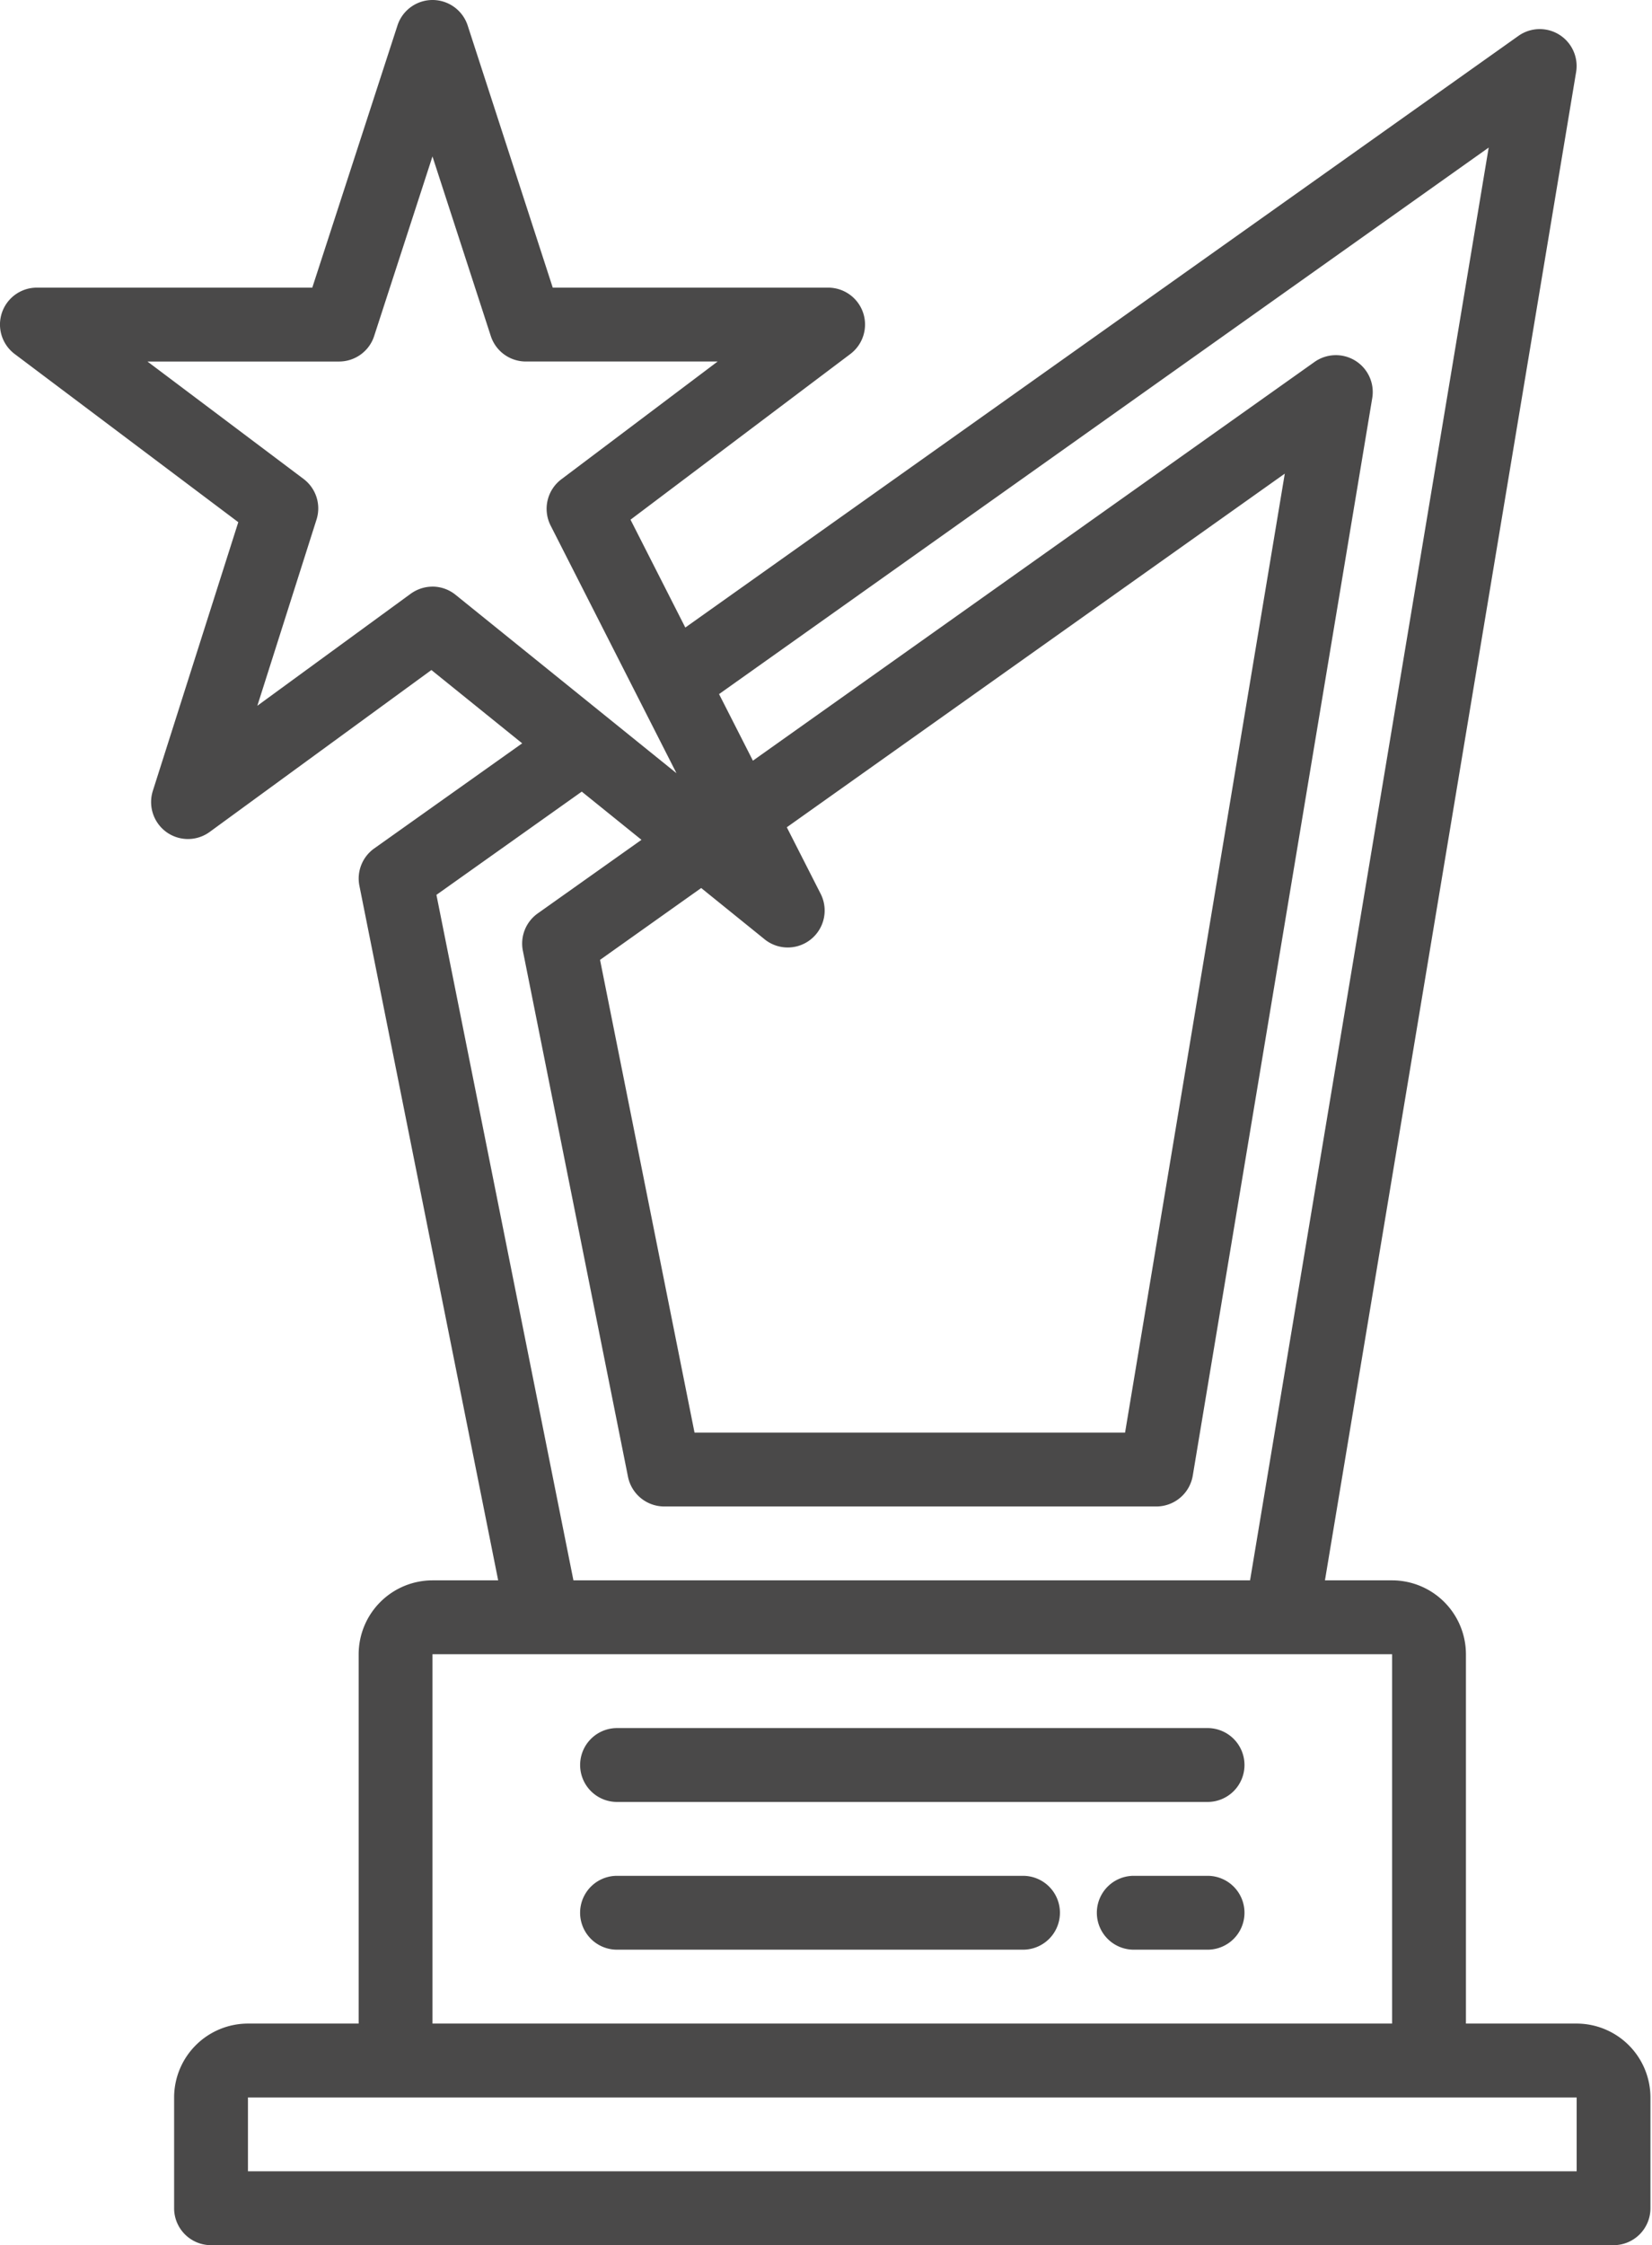 <svg xmlns="http://www.w3.org/2000/svg" width="148" height="201" fill="none"><path fill="#4A4949" d="M141.25 181.161h-9.92v-33.066a6.622 6.622 0 0 0-6.613-6.613H118.7L141.2 6.458a3.303 3.303 0 0 0-5.174-3.24L61.396 56.18l-4.909-9.655 19.691-14.83a3.307 3.307 0 0 0 1.15-3.687 3.308 3.308 0 0 0-3.134-2.257H49.52L41.898 2.282A3.314 3.314 0 0 0 38.748 0c-1.43 0-2.703.926-3.14 2.282l-7.631 23.469H3.302a3.303 3.303 0 0 0-1.984 5.944l20.03 15.054-7.656 24.054a3.318 3.318 0 0 0 1.215 3.687 3.303 3.303 0 0 0 3.885-.016l19.856-14.49 8.133 6.563-13.251 9.407a3.305 3.305 0 0 0-1.331 3.347l12.432 62.181h-5.886a6.622 6.622 0 0 0-6.613 6.613v33.066h-9.92a6.622 6.622 0 0 0-6.613 6.613v9.919A3.306 3.306 0 0 0 18.905 201h125.649a3.306 3.306 0 0 0 3.307-3.307v-9.919a6.622 6.622 0 0 0-6.613-6.613h.002ZM68.497 84.089a3.294 3.294 0 0 0 2.075.735 3.307 3.307 0 0 0 2.95-4.802l-3.033-5.96 44.613-31.66-14.309 85.854H62.222l-8.465-42.324 9.061-6.432 5.68 4.589h-.001Zm-29.752-31.57c-.686 0-1.364.215-1.95.636l-13.74 10.028 5.3-16.665a3.297 3.297 0 0 0-1.167-3.646L13.21 32.365h17.17c1.43 0 2.703-.925 3.14-2.282l5.224-16.077 5.223 16.069a3.302 3.302 0 0 0 3.141 2.289h17.185L50.288 42.91a3.308 3.308 0 0 0-.959 4.14l11.276 22.172-19.79-15.97a3.294 3.294 0 0 0-2.076-.736l.006.002Zm.354 27.593 13.02-9.242 5.349 4.315-9.292 6.588a3.305 3.305 0 0 0-1.332 3.348l9.416 47.085a3.316 3.316 0 0 0 3.248 2.661h44.084a3.31 3.31 0 0 0 3.266-2.762l16.078-96.46a3.302 3.302 0 0 0-1.505-3.347 3.312 3.312 0 0 0-3.669.108l-50.31 35.693-3.033-5.96 68.95-48.927-21.378 128.27H51.373l-12.274-61.37Zm-.354 67.983h85.97v33.066h-85.97v-33.066Zm102.505 46.292H22.214v-6.613H141.25v6.613Zm-46.292-23.148a3.306 3.306 0 0 1-3.307 3.307H55.277a3.306 3.306 0 1 1 0-6.613h36.374a3.305 3.305 0 0 1 3.307 3.306Zm16.533-13.226a3.306 3.306 0 0 1-3.307 3.307H55.279a3.306 3.306 0 0 1-3.306-3.307 3.306 3.306 0 0 1 3.306-3.307h52.905a3.306 3.306 0 0 1 3.307 3.307Zm0 13.226a3.306 3.306 0 0 1-3.307 3.307h-6.613a3.306 3.306 0 1 1 0-6.613h6.613a3.305 3.305 0 0 1 3.307 3.306Z"/></svg>